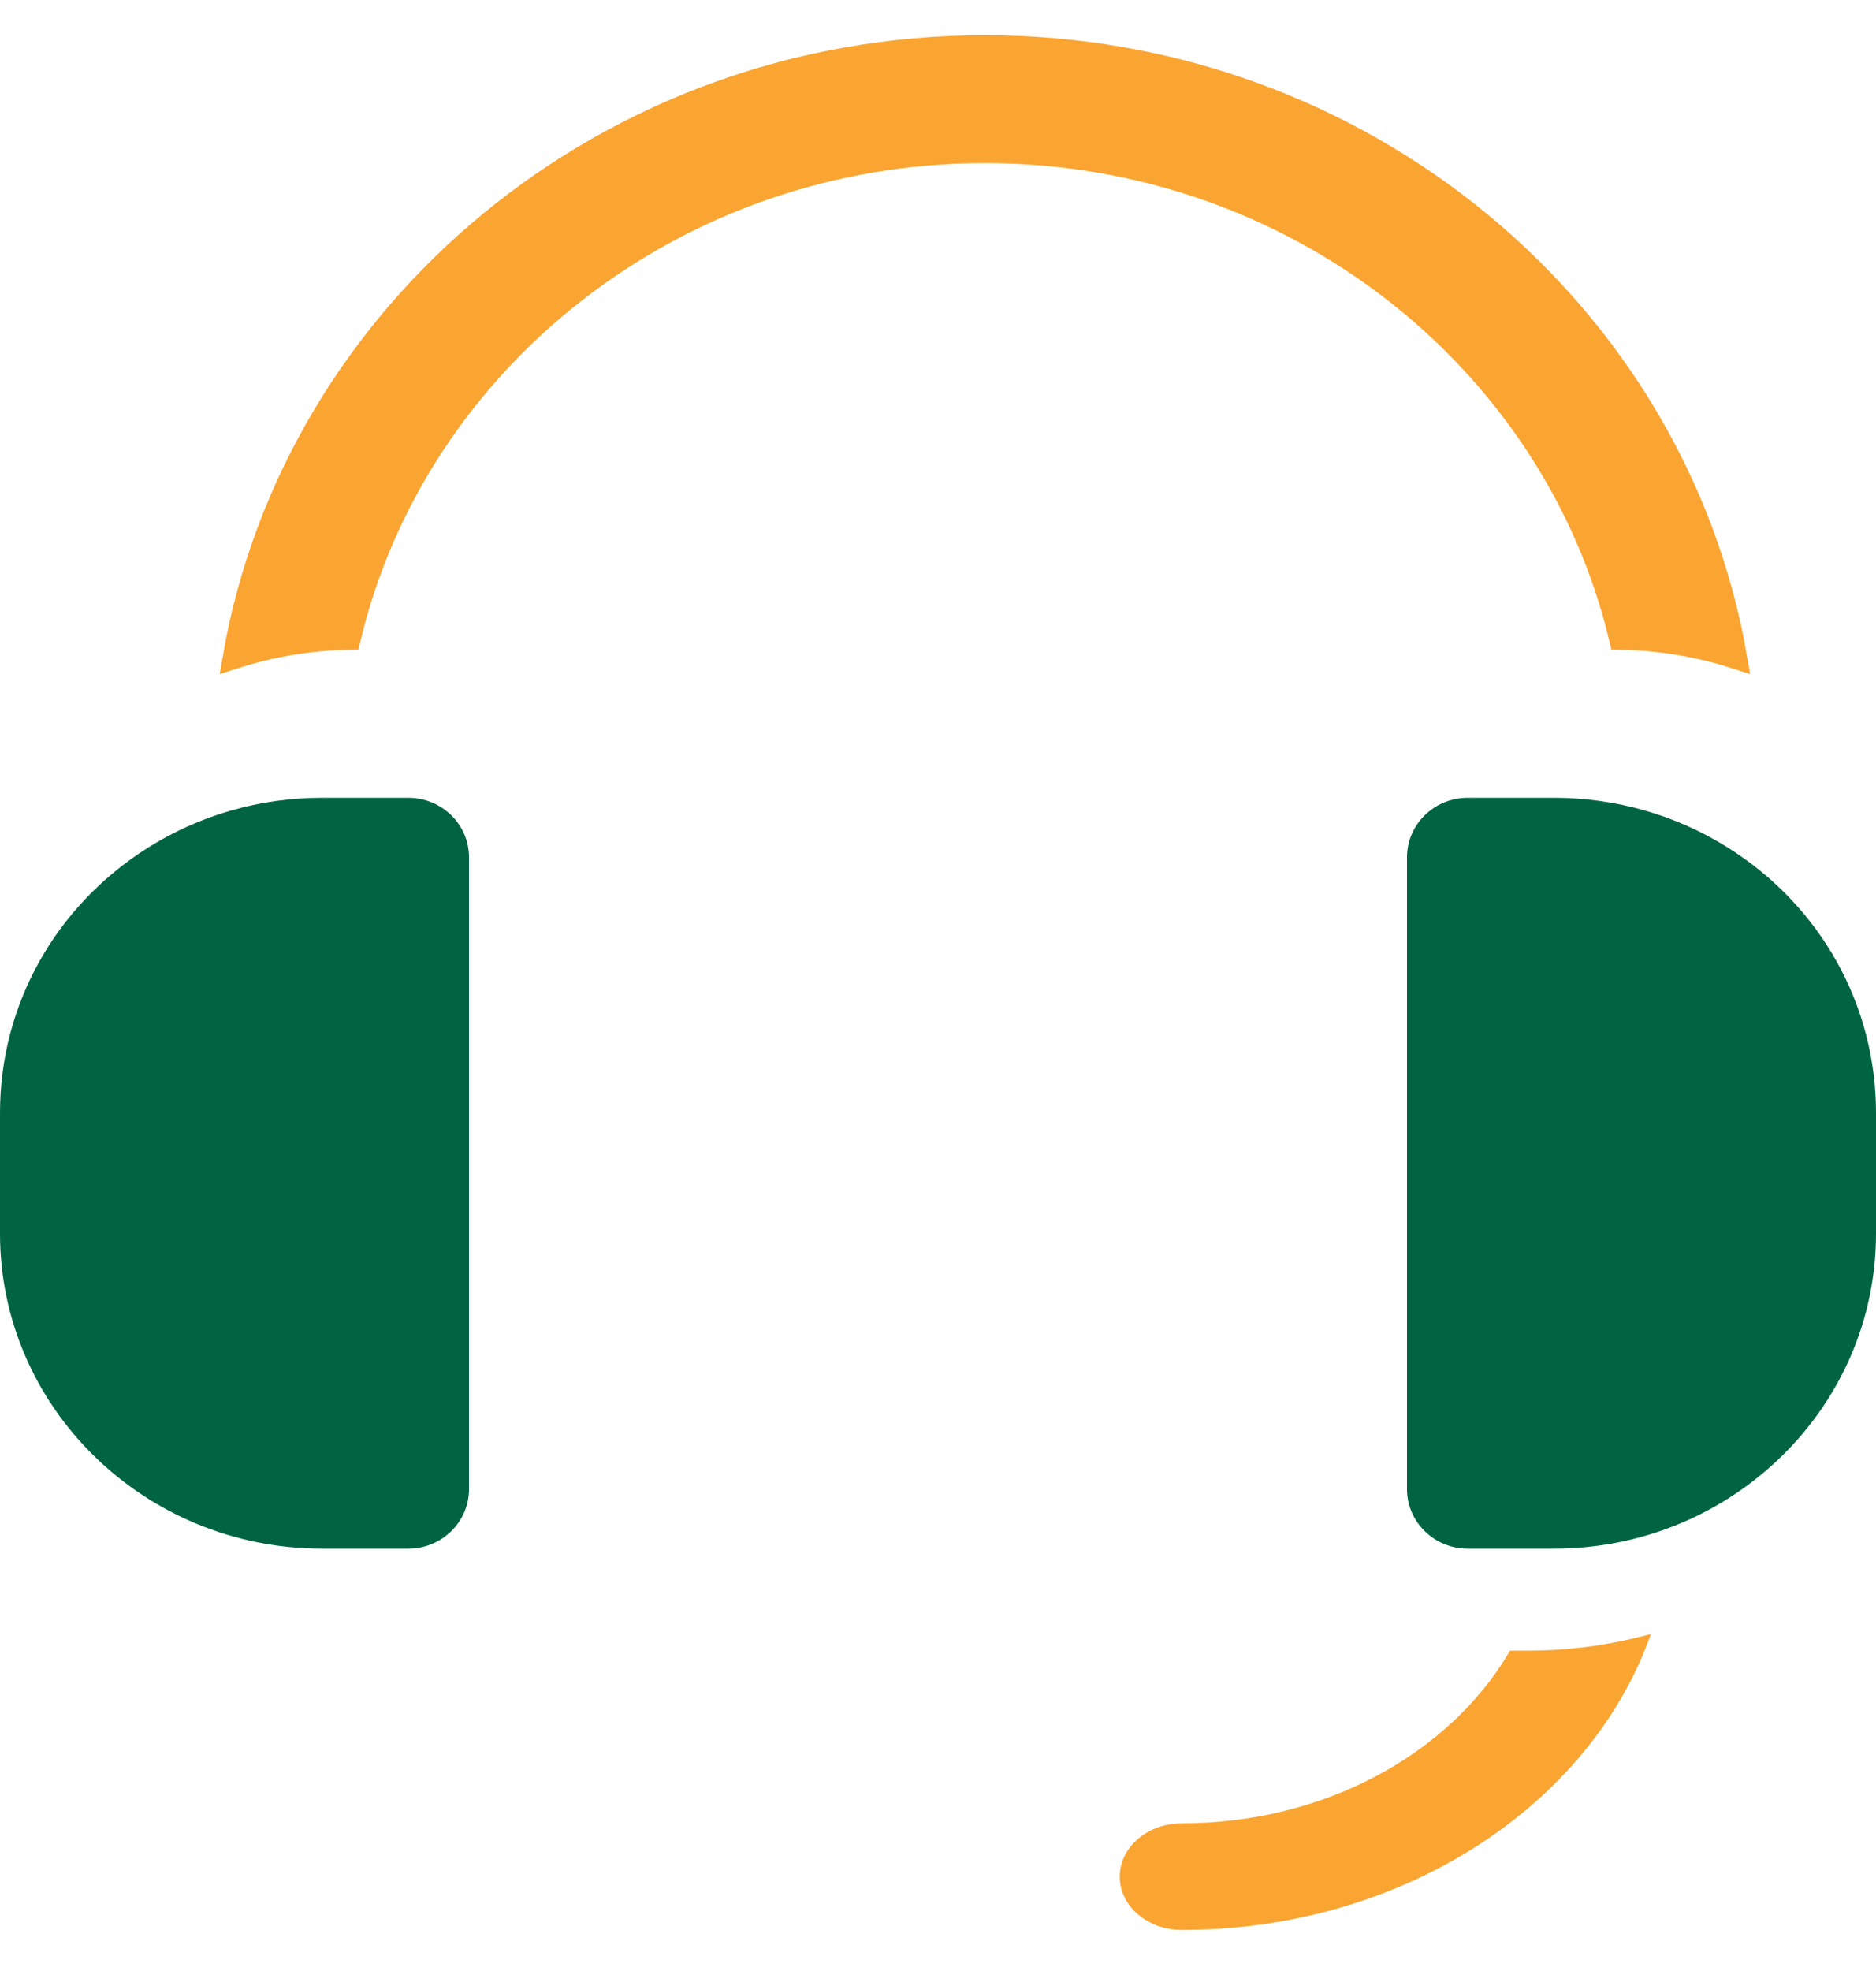 <?xml version="1.0" encoding="UTF-8"?>
<svg width="40px" height="42px" viewBox="0 0 40 42" version="1.1" xmlns="http://www.w3.org/2000/svg" xmlns:xlink="http://www.w3.org/1999/xlink">
    <!-- Generator: Sketch 51.1 (57501) - http://www.bohemiancoding.com/sketch -->
    <title>ic_call center</title>
    <desc>Created with Sketch.</desc>
    <defs></defs>
    <g id="How-It-Works" stroke="none" stroke-width="1" fill="none" fill-rule="evenodd">
        <g id="Contact-us-V2" transform="translate(-335, -934)" fill-rule="nonzero">
            <g id="ic_call-center" transform="translate(335, 935)">
                <path d="M36.849,17.066 C35.742,16.369 34.458,16 33.136,16 L31.296,16 C30.58,16 30,16.567 30,17.267 L30,30.733 C30,31.433 30.58,32 31.296,32 L33.136,32 C36.921,32 40,28.989 40,25.289 L40,22.711 C40,20.418 38.822,18.308 36.849,17.066 Z" id="Shape" fill="#006442"></path>
                <path d="M32.571,34.298 L32.269,34.298 C30.966,36.479 28.286,37.978 25.198,37.978 C24.537,37.978 24,38.431 24,38.989 C24,39.547 24.537,40 25.198,40 C29.768,40 33.651,37.479 35,34 C34.23,34.193 33.415,34.298 32.571,34.298 Z" id="Shape" stroke="#FAA532" stroke-width="0.25" fill="#FAA532"></path>
                <path d="M21,0 C12.969,0 6.284,5.633 5,13 C5.784,12.748 6.607,12.612 7.444,12.595 C8.86,6.664 14.4,2.226 21,2.226 C27.6,2.226 33.14,6.664 34.556,12.595 C35.393,12.612 36.216,12.748 37,13 C35.716,5.633 29.031,0 21,0 Z" id="Shape" stroke="#FAA532" stroke-width="0.5" fill="#FAA532"></path>
                <path d="M8.704,16 L6.864,16 C5.542,16 4.258,16.368 3.152,17.065 C1.178,18.308 0,20.418 0,22.711 L0,25.289 C0,28.989 3.079,32 6.864,32 L8.704,32 C9.42,32 10,31.433 10,30.733 L10,17.267 C10,16.567 9.42,16 8.704,16 Z" id="Shape" fill="#006442"></path>
            </g>
        </g>
    </g>
</svg>